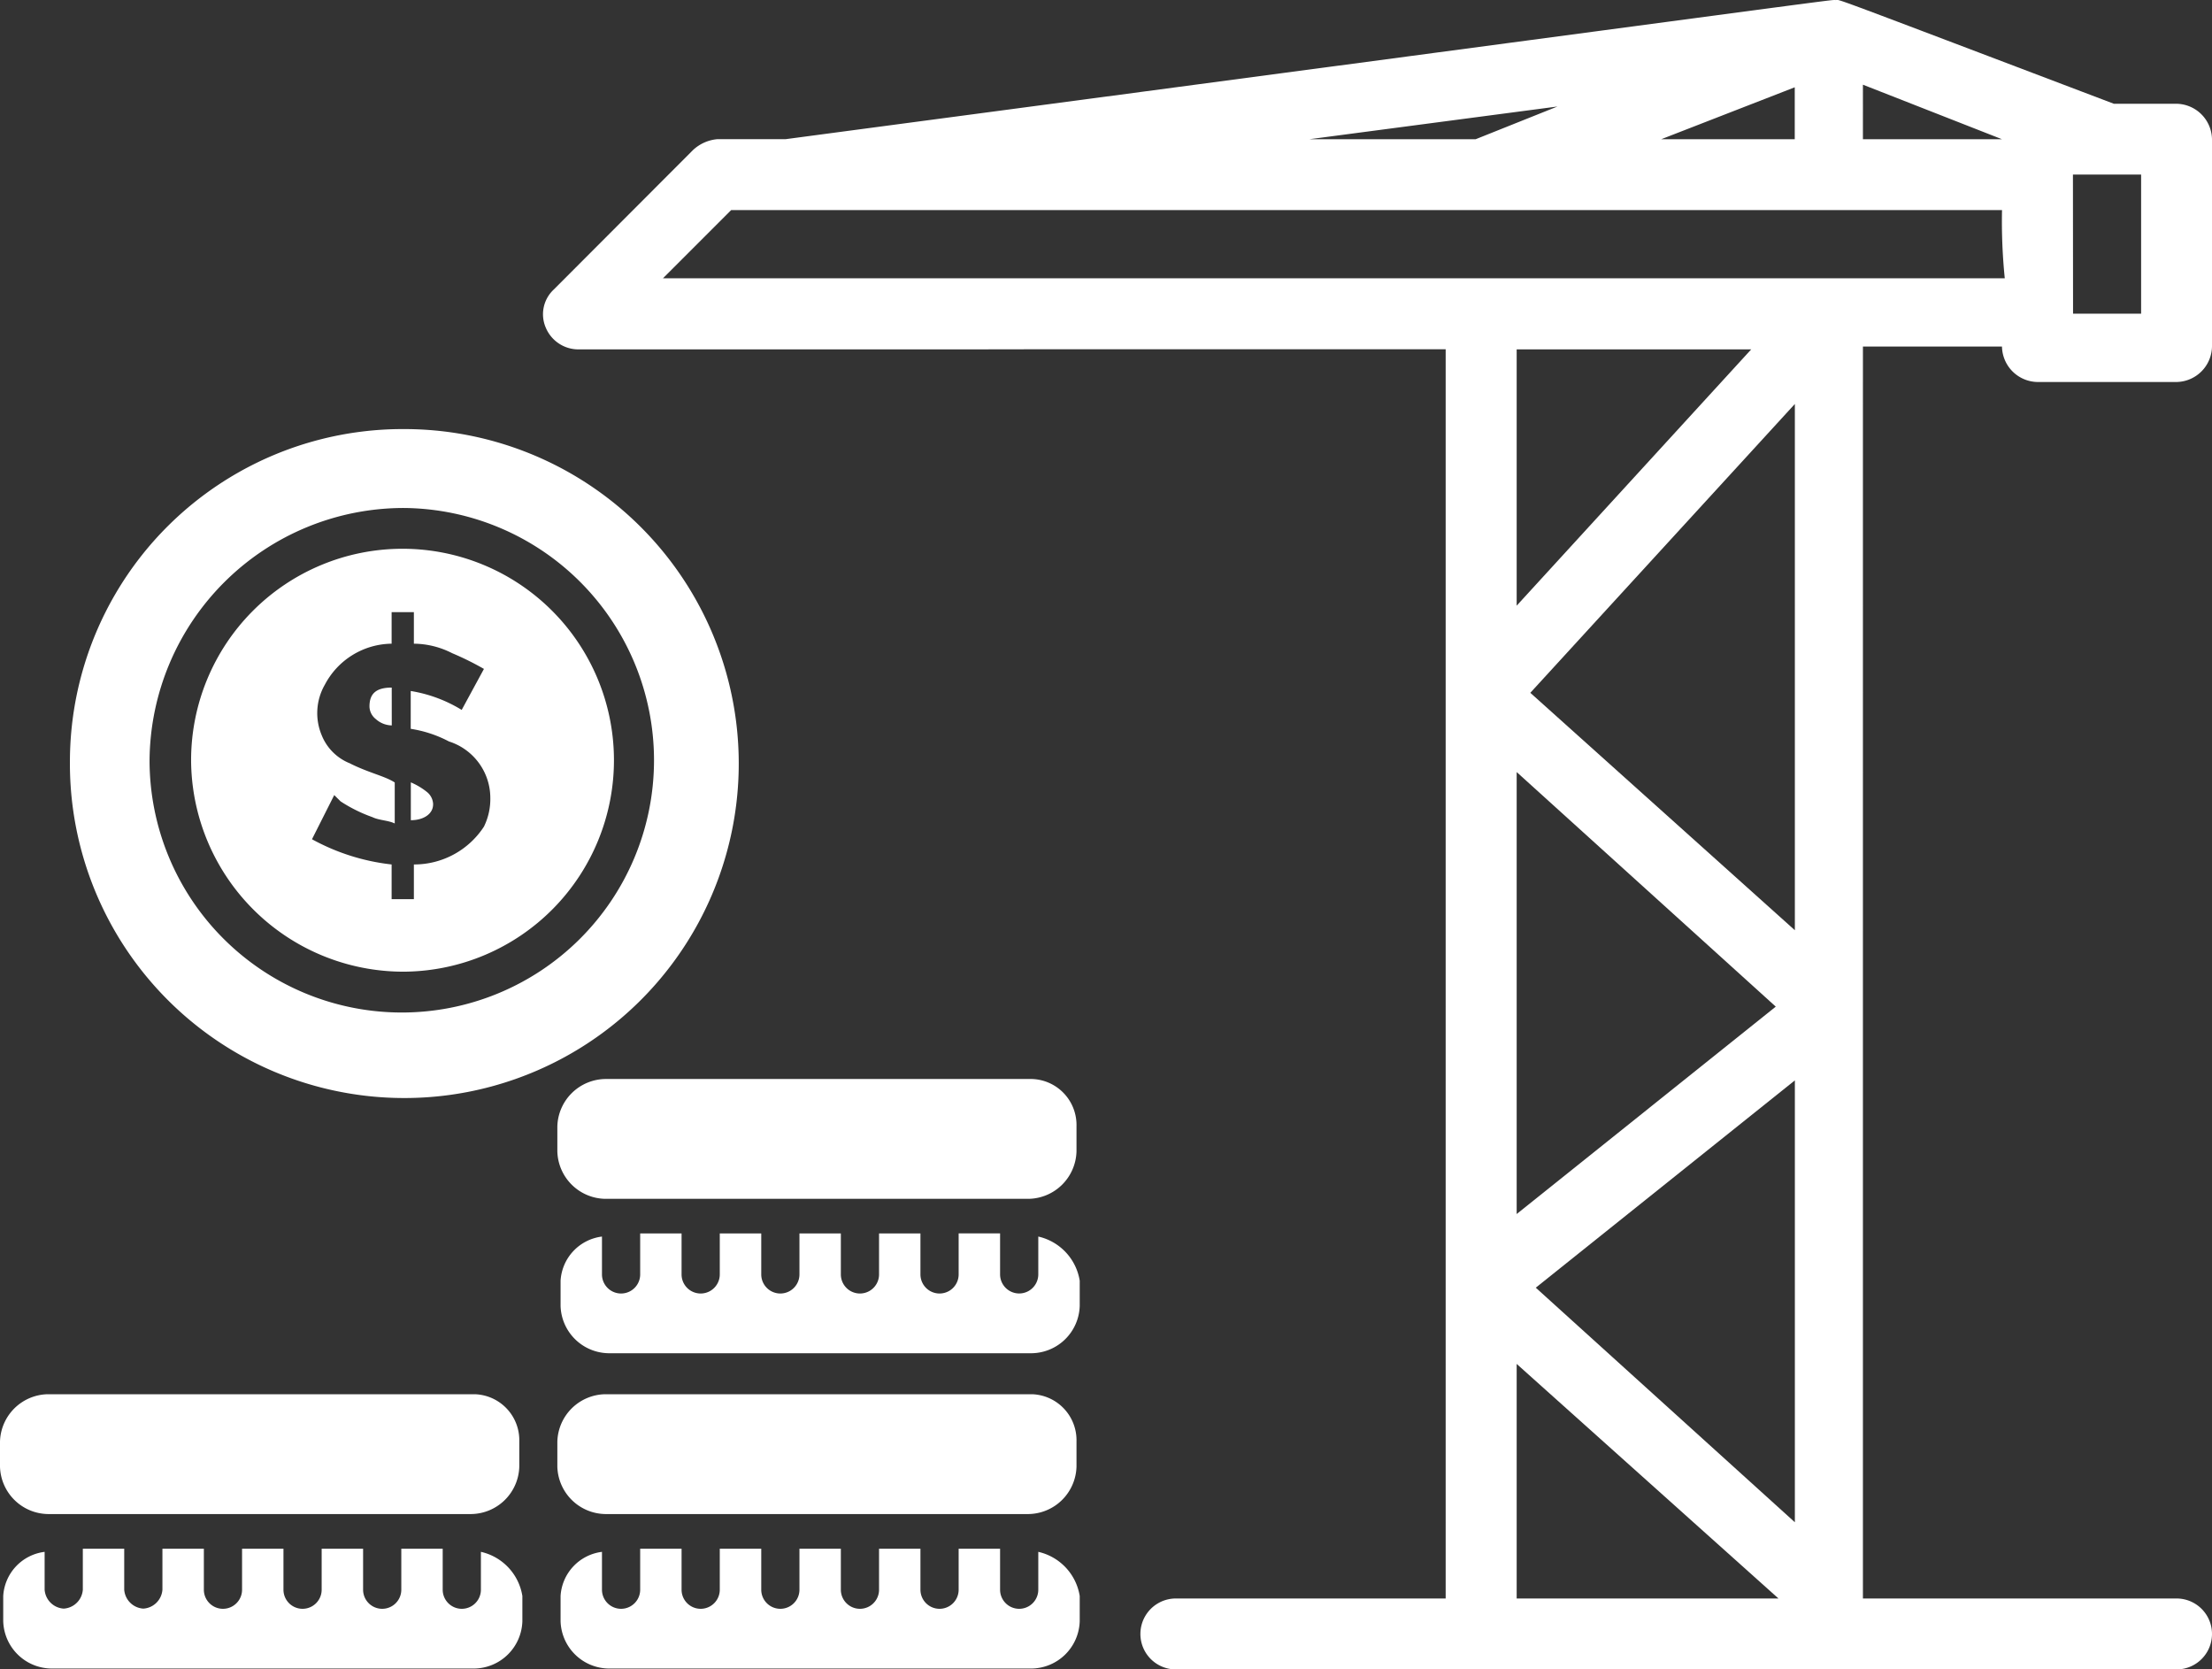 <svg xmlns="http://www.w3.org/2000/svg" xmlns:xlink="http://www.w3.org/1999/xlink" width="59.635" height="45" viewBox="0 0 59.635 45"><rect x="0" y="0" width="59.635" height="45" fill="#333333" stroke="none"/><defs><clipPath id="a"><rect width="59.635" height="45" fill="#fff"/></clipPath></defs><g clip-path="url(#a)"><path d="M151.889,288.636a.441.441,0,0,0-.172-.34,1.856,1.856,0,0,0-.429-.255v1.02c.344,0,.6-.17.6-.425" transform="translate(-140.212 -266.952)" fill="#fff"/><path d="M136.642,253.2c-.429,0-.6.17-.6.51a.441.441,0,0,0,.172.34.66.66,0,0,0,.429.17Z" transform="translate(-126.081 -234.666)" fill="#fff"/><path d="M76.123,213.5a5.7,5.7,0,1,0-5.753-5.7,5.725,5.725,0,0,0,5.753,5.7m-1.46-5.611a1.36,1.36,0,0,1-.773-.765,1.537,1.537,0,0,1,.086-1.36,2.061,2.061,0,0,1,1.8-1.105v-.85h.6v.85a2.3,2.3,0,0,1,1.03.255,7.921,7.921,0,0,1,.859.425l-.6,1.105a3.788,3.788,0,0,0-1.374-.51v1.02a3.261,3.261,0,0,1,1.03.34,1.6,1.6,0,0,1,1.116,1.531,1.684,1.684,0,0,1-.172.765,2.245,2.245,0,0,1-1.889,1.02v.935h-.6v-.935a5.777,5.777,0,0,1-2.147-.68l.6-1.19.172.17a4,4,0,0,0,.859.425c.172.085.429.085.6.17V208.4c-.258-.17-.687-.255-1.2-.51" transform="translate(-65.218 -187.308)" fill="#fff"/><path d="M219.287,570.3v1.02a.515.515,0,0,1-1.03,0v-1.105H217.14v1.105a.515.515,0,0,1-1.03,0v-1.105h-1.116v1.105a.515.515,0,0,1-1.03,0v-1.105h-1.116v1.105a.515.515,0,0,1-1.03,0v-1.105H210.7v1.105a.515.515,0,0,1-1.03,0v-1.105h-1.116v1.105a.515.515,0,0,1-1.03,0V570.3a1.275,1.275,0,0,0-1.116,1.19v.68a1.314,1.314,0,0,0,1.288,1.275h11.42a1.314,1.314,0,0,0,1.288-1.275v-.68a1.456,1.456,0,0,0-1.116-1.19" transform="translate(-191.295 -528.469)" fill="#fff"/><path d="M25.8,166.907a9.016,9.016,0,1,0,9.016-8.927,8.971,8.971,0,0,0-9.016,8.927m9.016-6.8a6.8,6.8,0,1,1-6.869,6.8,6.856,6.856,0,0,1,6.869-6.8" transform="translate(-23.915 -146.414)" fill="#fff"/><path d="M12.794,513.318H1.288A1.314,1.314,0,0,0,0,514.593v.68a1.314,1.314,0,0,0,1.288,1.275h11.42A1.314,1.314,0,0,0,14,515.273v-.68a1.24,1.24,0,0,0-1.2-1.275" transform="translate(0 -475.736)" fill="#fff"/><path d="M14.053,570.3v1.02a.515.515,0,0,1-1.03,0v-1.105H11.907v1.105a.515.515,0,0,1-1.03,0v-1.105H9.76v1.105a.515.515,0,0,1-1.03,0v-1.105H7.614v1.105a.515.515,0,0,1-1.03,0v-1.105H5.467v1.105a.551.551,0,0,1-.515.51.551.551,0,0,1-.515-.51v-1.105H3.321v1.105a.551.551,0,0,1-.515.51.551.551,0,0,1-.515-.51V570.3a1.274,1.274,0,0,0-1.116,1.19v.68a1.314,1.314,0,0,0,1.288,1.275h11.42a1.314,1.314,0,0,0,1.288-1.275v-.68a1.455,1.455,0,0,0-1.116-1.19" transform="translate(-1.088 -528.469)" fill="#fff"/><path d="M218.032,513.318H206.527a1.314,1.314,0,0,0-1.288,1.275v.68a1.314,1.314,0,0,0,1.288,1.275h11.42a1.314,1.314,0,0,0,1.288-1.275v-.68a1.24,1.24,0,0,0-1.2-1.275" transform="translate(-190.213 -475.736)" fill="#fff"/><path d="M219.287,454.179v1.02a.515.515,0,0,1-1.03,0v-1.105H217.14V455.2a.515.515,0,0,1-1.03,0v-1.105h-1.116V455.2a.515.515,0,0,1-1.03,0v-1.105h-1.116V455.2a.515.515,0,0,1-1.03,0v-1.105H210.7V455.2a.515.515,0,0,1-1.03,0v-1.105h-1.116V455.2a.515.515,0,0,1-1.03,0v-1.02a1.275,1.275,0,0,0-1.116,1.19v.68a1.314,1.314,0,0,0,1.288,1.275h11.42a1.314,1.314,0,0,0,1.288-1.275v-.68a1.456,1.456,0,0,0-1.116-1.19" transform="translate(-191.295 -420.848)" fill="#fff"/><path d="M218.032,397.2H206.527a1.314,1.314,0,0,0-1.288,1.275v.68a1.314,1.314,0,0,0,1.288,1.275h11.42a1.314,1.314,0,0,0,1.288-1.275v-.68a1.24,1.24,0,0,0-1.2-1.275" transform="translate(-190.213 -368.115)" fill="#fff"/><path d="M213.036,9.414h11.25V43.087h-7.274a.956.956,0,0,0,0,1.912H243.99a.956.956,0,0,0,0-1.912h-8.455V9.34h3.749a.973.973,0,0,0,.956.956h3.75a.973.973,0,0,0,.956-.956V3.752a.973.973,0,0,0-.956-.956H242.3C234.358-.218,234.947,0,234.8,0c-.22,0,1.029-.147-28.306,3.75h-1.838a1.1,1.1,0,0,0-.662.294L200.244,7.8a.91.91,0,0,0-.22,1.029.954.954,0,0,0,.882.588H211.2m22.5,1.471V25.074l-7.132-6.4Zm0,30.144-6.985-6.323,6.985-5.588Zm-7.5-8.308V20.81l6.985,6.323Zm0-23.307h6.323L226.2,16.325ZM220.61,3.752l6.69-.882-2.206.882Zm18.674,0h-3.749V2.282Zm-5.587-1.4v1.4h-3.6Zm7.5,2.353h1.838v3.75H241.2ZM239.358,7.5H203.185l1.838-1.838h34.262a15.283,15.283,0,0,0,.074,1.838M226.2,43.087V36.764l7.058,6.323Z" transform="translate(-185.311 0.001)" fill="#fff"/></g></svg>